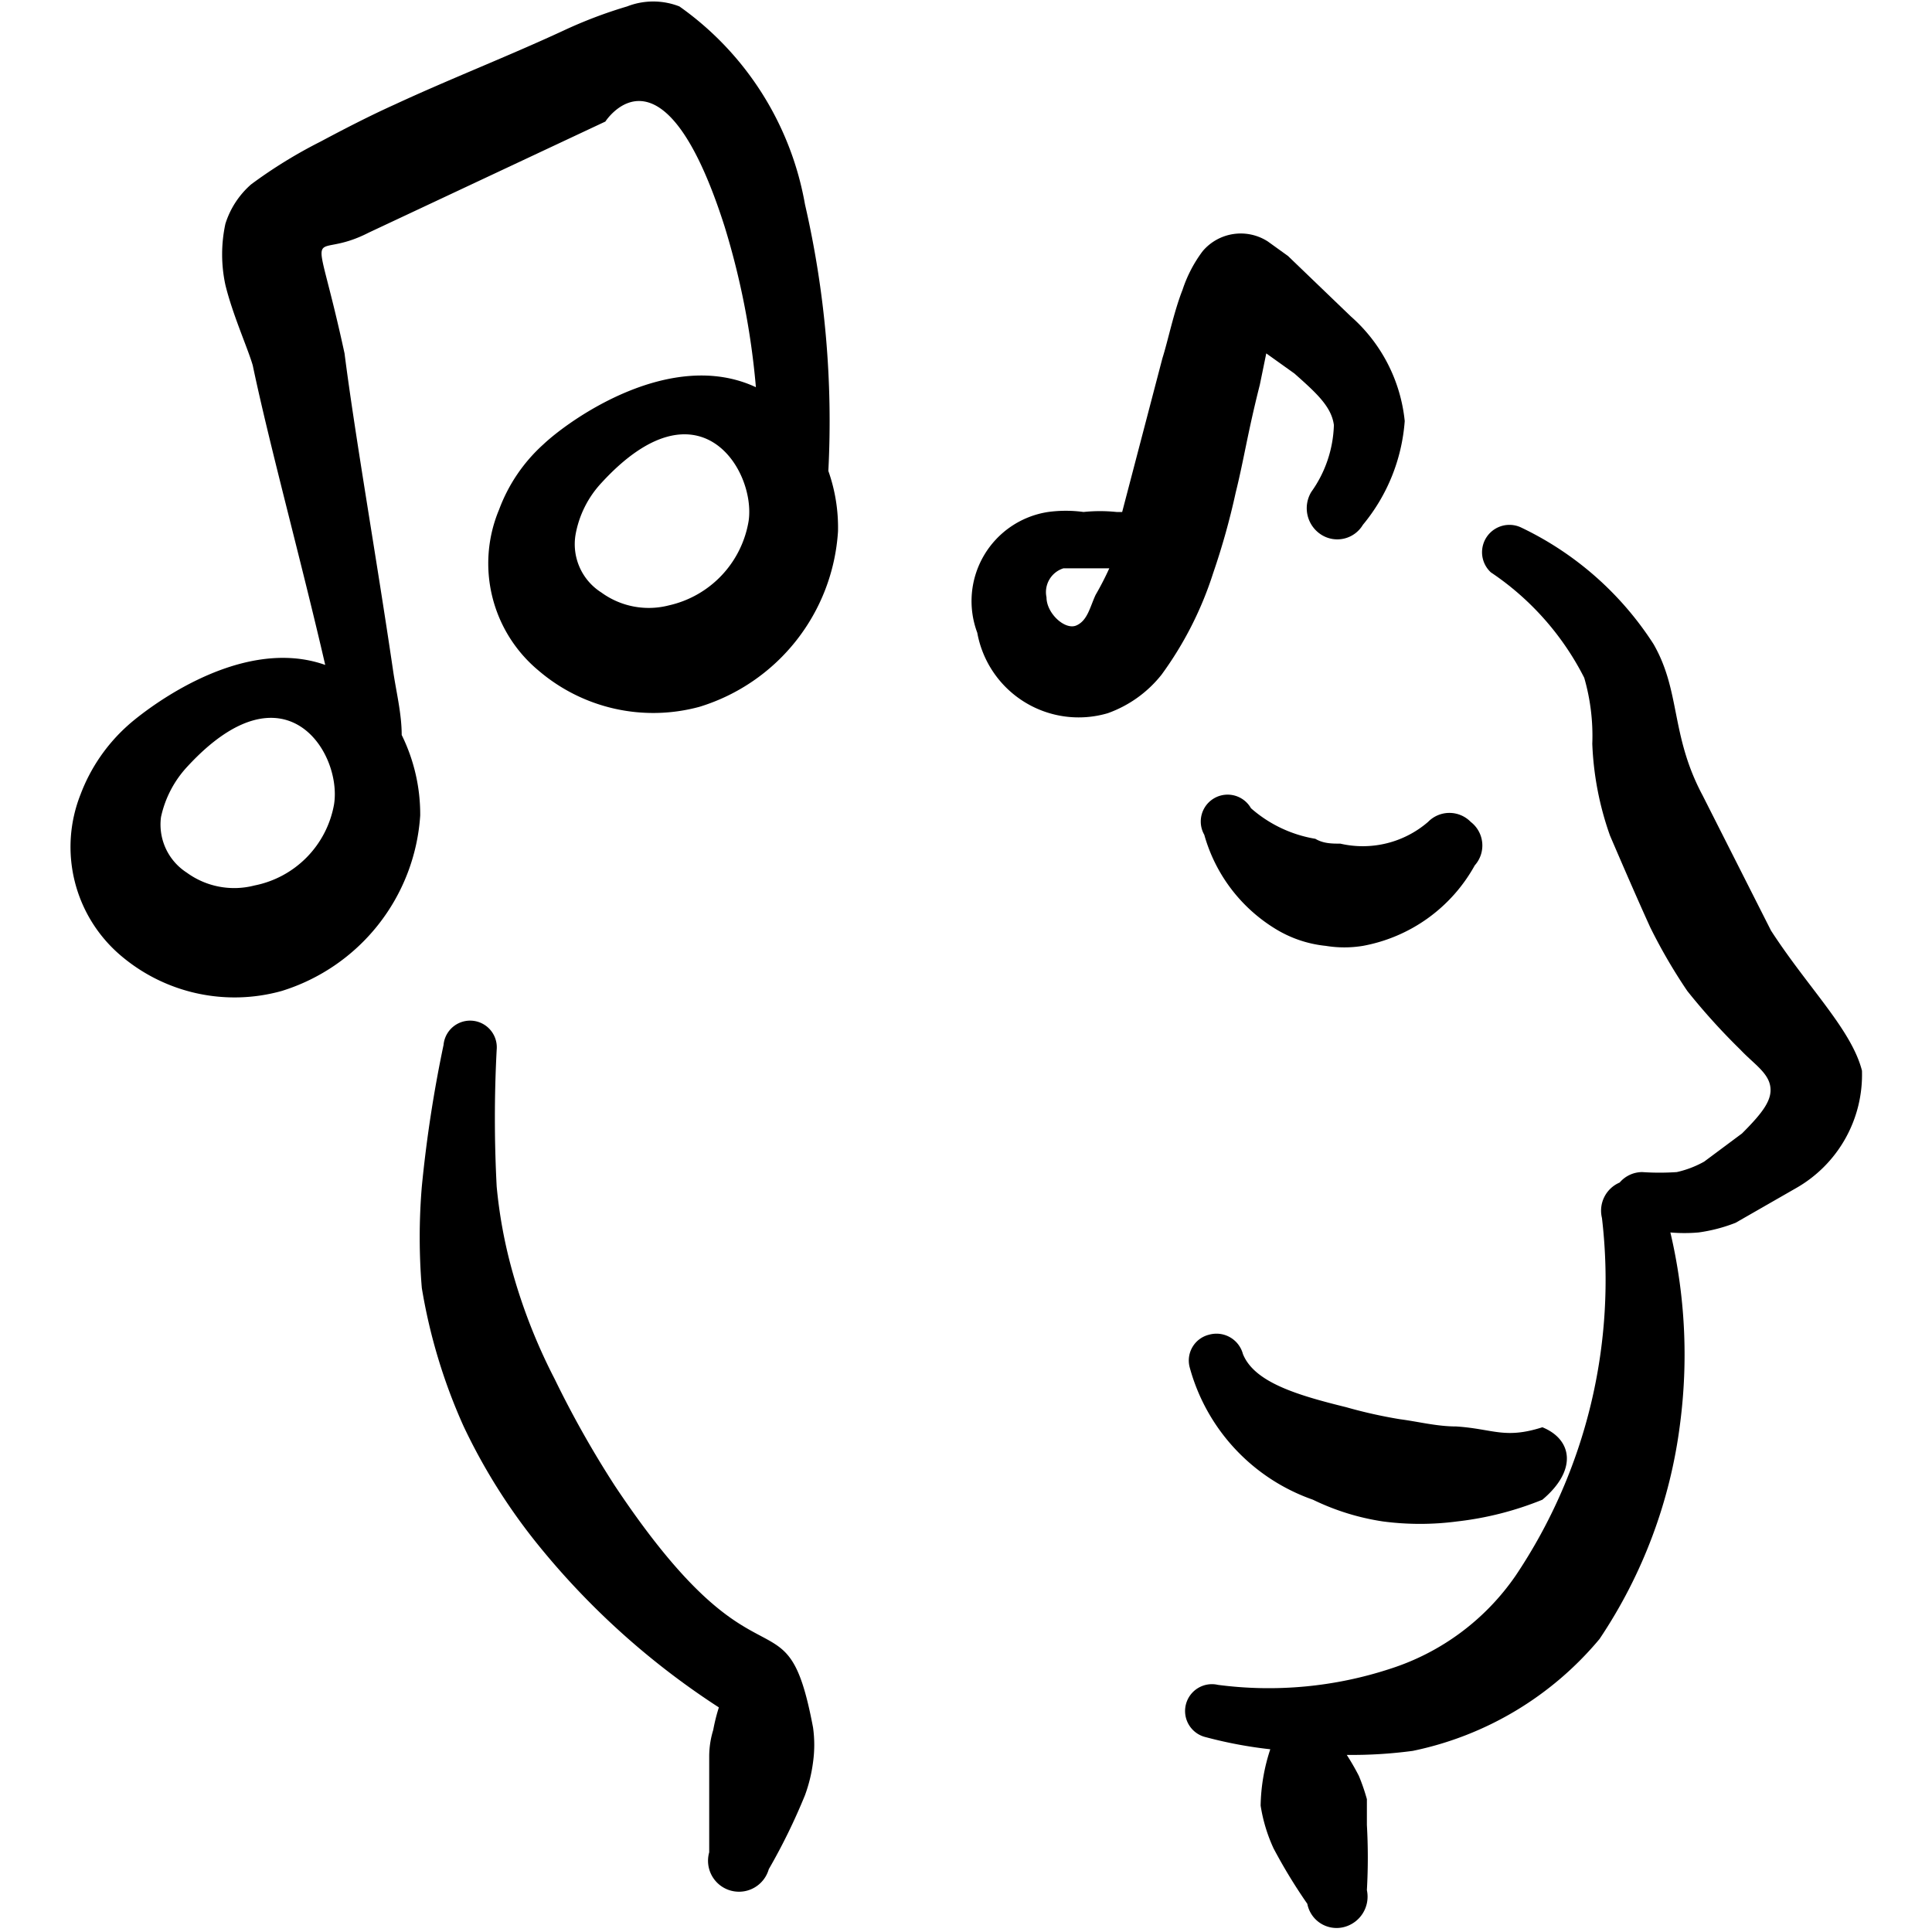 <svg xmlns="http://www.w3.org/2000/svg" viewBox="0 0 24 24" height="512" width="512"><g><path d="M10,2.54A3.82,3.82,0,0,0,8.44.08a.89.89,0,0,0-.65,0A5.66,5.66,0,0,0,7,.38c-.69.32-1.41.6-2.1.92-.31.14-.62.3-.92.46a5.94,5.94,0,0,0-.86.53,1.08,1.08,0,0,0-.32.49,1.8,1.8,0,0,0,0,.76c.09.37.28.79.34,1,.21,1,.6,2.42.9,3.72-1.1-.39-2.33.64-2.45.75A2.18,2.18,0,0,0,1,9.87a1.77,1.77,0,0,0,.5,2,2.18,2.18,0,0,0,2,.44,2.45,2.45,0,0,0,1.72-2.18,2.23,2.23,0,0,0-.23-1c0-.27-.07-.54-.11-.82-.2-1.36-.47-2.9-.6-3.92-.39-1.8-.46-1.11.3-1.5L7.52,1.51S8.23.4,9,2.81a9.57,9.57,0,0,1,.39,2c-1.05-.49-2.3.39-2.64.71a2.05,2.05,0,0,0-.55.81,1.73,1.73,0,0,0,.49,2,2.19,2.19,0,0,0,2,.45,2.44,2.44,0,0,0,1.72-2.18,2.11,2.11,0,0,0-.12-.75A12,12,0,0,0,10,2.54ZM3.16,11a1,1,0,0,1-.84-.16A.71.71,0,0,1,2,10.15a1.33,1.33,0,0,1,.33-.63c1.21-1.31,1.92-.17,1.82.47A1.25,1.25,0,0,1,3.16,11ZM8.31,7.52a1,1,0,0,1-.84-.16.71.71,0,0,1-.32-.72A1.27,1.27,0,0,1,7.47,6c1.21-1.32,1.92-.16,1.83.47A1.29,1.29,0,0,1,8.31,7.52Z" fill="#000000" fill-rule="evenodd"></path><path d="M15.35,6.12c.1-.4.15-.75.3-1.34l.08-.39.35.25c.27.24.46.41.49.64a1.5,1.5,0,0,1-.28.83.39.39,0,0,0,.12.53.37.37,0,0,0,.52-.12,2.28,2.28,0,0,0,.52-1.29,2,2,0,0,0-.67-1.3L16,3.18,15.75,3a.62.62,0,0,0-.81.12,1.66,1.66,0,0,0-.25.48c-.11.28-.18.63-.25.85l-.5,1.91-.07,0a2,2,0,0,0-.41,0,1.63,1.63,0,0,0-.44,0,1.12,1.12,0,0,0-.88,1.5,1.28,1.28,0,0,0,1.62,1,1.49,1.49,0,0,0,.67-.48,4.41,4.41,0,0,0,.64-1.26A8.91,8.91,0,0,0,15.35,6.12ZM13.61,7.39c-.07.15-.1.32-.24.38S13,7.62,13,7.42a.31.31,0,0,1,.21-.36l.57,0A3.73,3.73,0,0,1,13.61,7.39Z" fill="#000000" fill-rule="evenodd"></path><path d="M18.09,17.72c-.24,0-.47-.06-.7-.09a6,6,0,0,1-.67-.15c-.61-.15-1.14-.31-1.28-.66a.34.34,0,0,0-.42-.24.33.33,0,0,0-.24.41,2.41,2.41,0,0,0,1.53,1.64,3,3,0,0,0,.87.27,3.52,3.52,0,0,0,.92,0,4,4,0,0,0,1.06-.27c.44-.37.37-.75,0-.9C18.69,17.88,18.55,17.75,18.09,17.72Z" fill="#000000" fill-rule="evenodd"></path><path d="M22,11.56l-.85-1.68c-.4-.75-.27-1.29-.61-1.88a4,4,0,0,0-1.65-1.45.34.34,0,0,0-.37.56,3.46,3.46,0,0,1,1.16,1.31,2.6,2.6,0,0,1,.1.82A3.84,3.84,0,0,0,20,10.38c.18.42.35.81.5,1.14a6.74,6.74,0,0,0,.46.79,8,8,0,0,0,.66.73c.16.17.34.28.37.45s-.09.33-.35.59l-.47.35a1.26,1.26,0,0,1-.34.13,3.15,3.15,0,0,1-.43,0,.37.37,0,0,0-.28.13.38.38,0,0,0-.22.44,6.59,6.59,0,0,1-1.07,4.44,3,3,0,0,1-1.56,1.16,4.84,4.84,0,0,1-2.14.2.33.33,0,1,0-.15.65,5.37,5.37,0,0,0,.8.15,2.34,2.34,0,0,0-.12.7,2,2,0,0,0,.16.53,6.66,6.66,0,0,0,.42.69.37.37,0,0,0,.45.29.39.39,0,0,0,.29-.46,7.18,7.18,0,0,0,0-.81c0-.11,0-.21,0-.32a2.47,2.47,0,0,0-.1-.29,3,3,0,0,0-.15-.26,5.64,5.64,0,0,0,.82-.05,4.1,4.1,0,0,0,2.32-1.39,6.18,6.18,0,0,0,1-2.67,6.62,6.62,0,0,0-.12-2.38,2,2,0,0,0,.35,0,2,2,0,0,0,.46-.12l.75-.43a1.62,1.62,0,0,0,.82-1.46C23,12.79,22.46,12.27,22,11.56Z" fill="#000000" fill-rule="evenodd"></path><path d="M7.64,18.46a12.53,12.53,0,0,1-.75-1.33,7,7,0,0,1-.54-1.39,6,6,0,0,1-.18-1,16.17,16.17,0,0,1,0-1.7.33.33,0,1,0-.66-.06,16.18,16.18,0,0,0-.27,1.76,7.57,7.57,0,0,0,0,1.26,6.92,6.92,0,0,0,.52,1.72,7.31,7.31,0,0,0,.94,1.49,9.6,9.6,0,0,0,2.23,2,2.29,2.29,0,0,0-.07.28,1.13,1.13,0,0,0-.05.32c0,.41,0,.79,0,1.2a.38.38,0,0,0,.74.21A7.53,7.53,0,0,0,10,22.3a1.89,1.89,0,0,0,.1-.41,1.55,1.55,0,0,0,0-.43C9.76,19.66,9.46,21.19,7.64,18.46Z" fill="#000000" fill-rule="evenodd"></path><path d="M16.65,10.48c-.1,0-.21,0-.31-.06a1.61,1.61,0,0,1-.8-.38.33.33,0,0,0-.58.33,2,2,0,0,0,.87,1.16,1.48,1.48,0,0,0,.64.22,1.42,1.42,0,0,0,.46,0,2,2,0,0,0,1.39-1,.37.37,0,0,0-.05-.54.37.37,0,0,0-.53,0A1.24,1.24,0,0,1,16.65,10.48Z" fill="#000000" fill-rule="evenodd"></path></g></svg>
